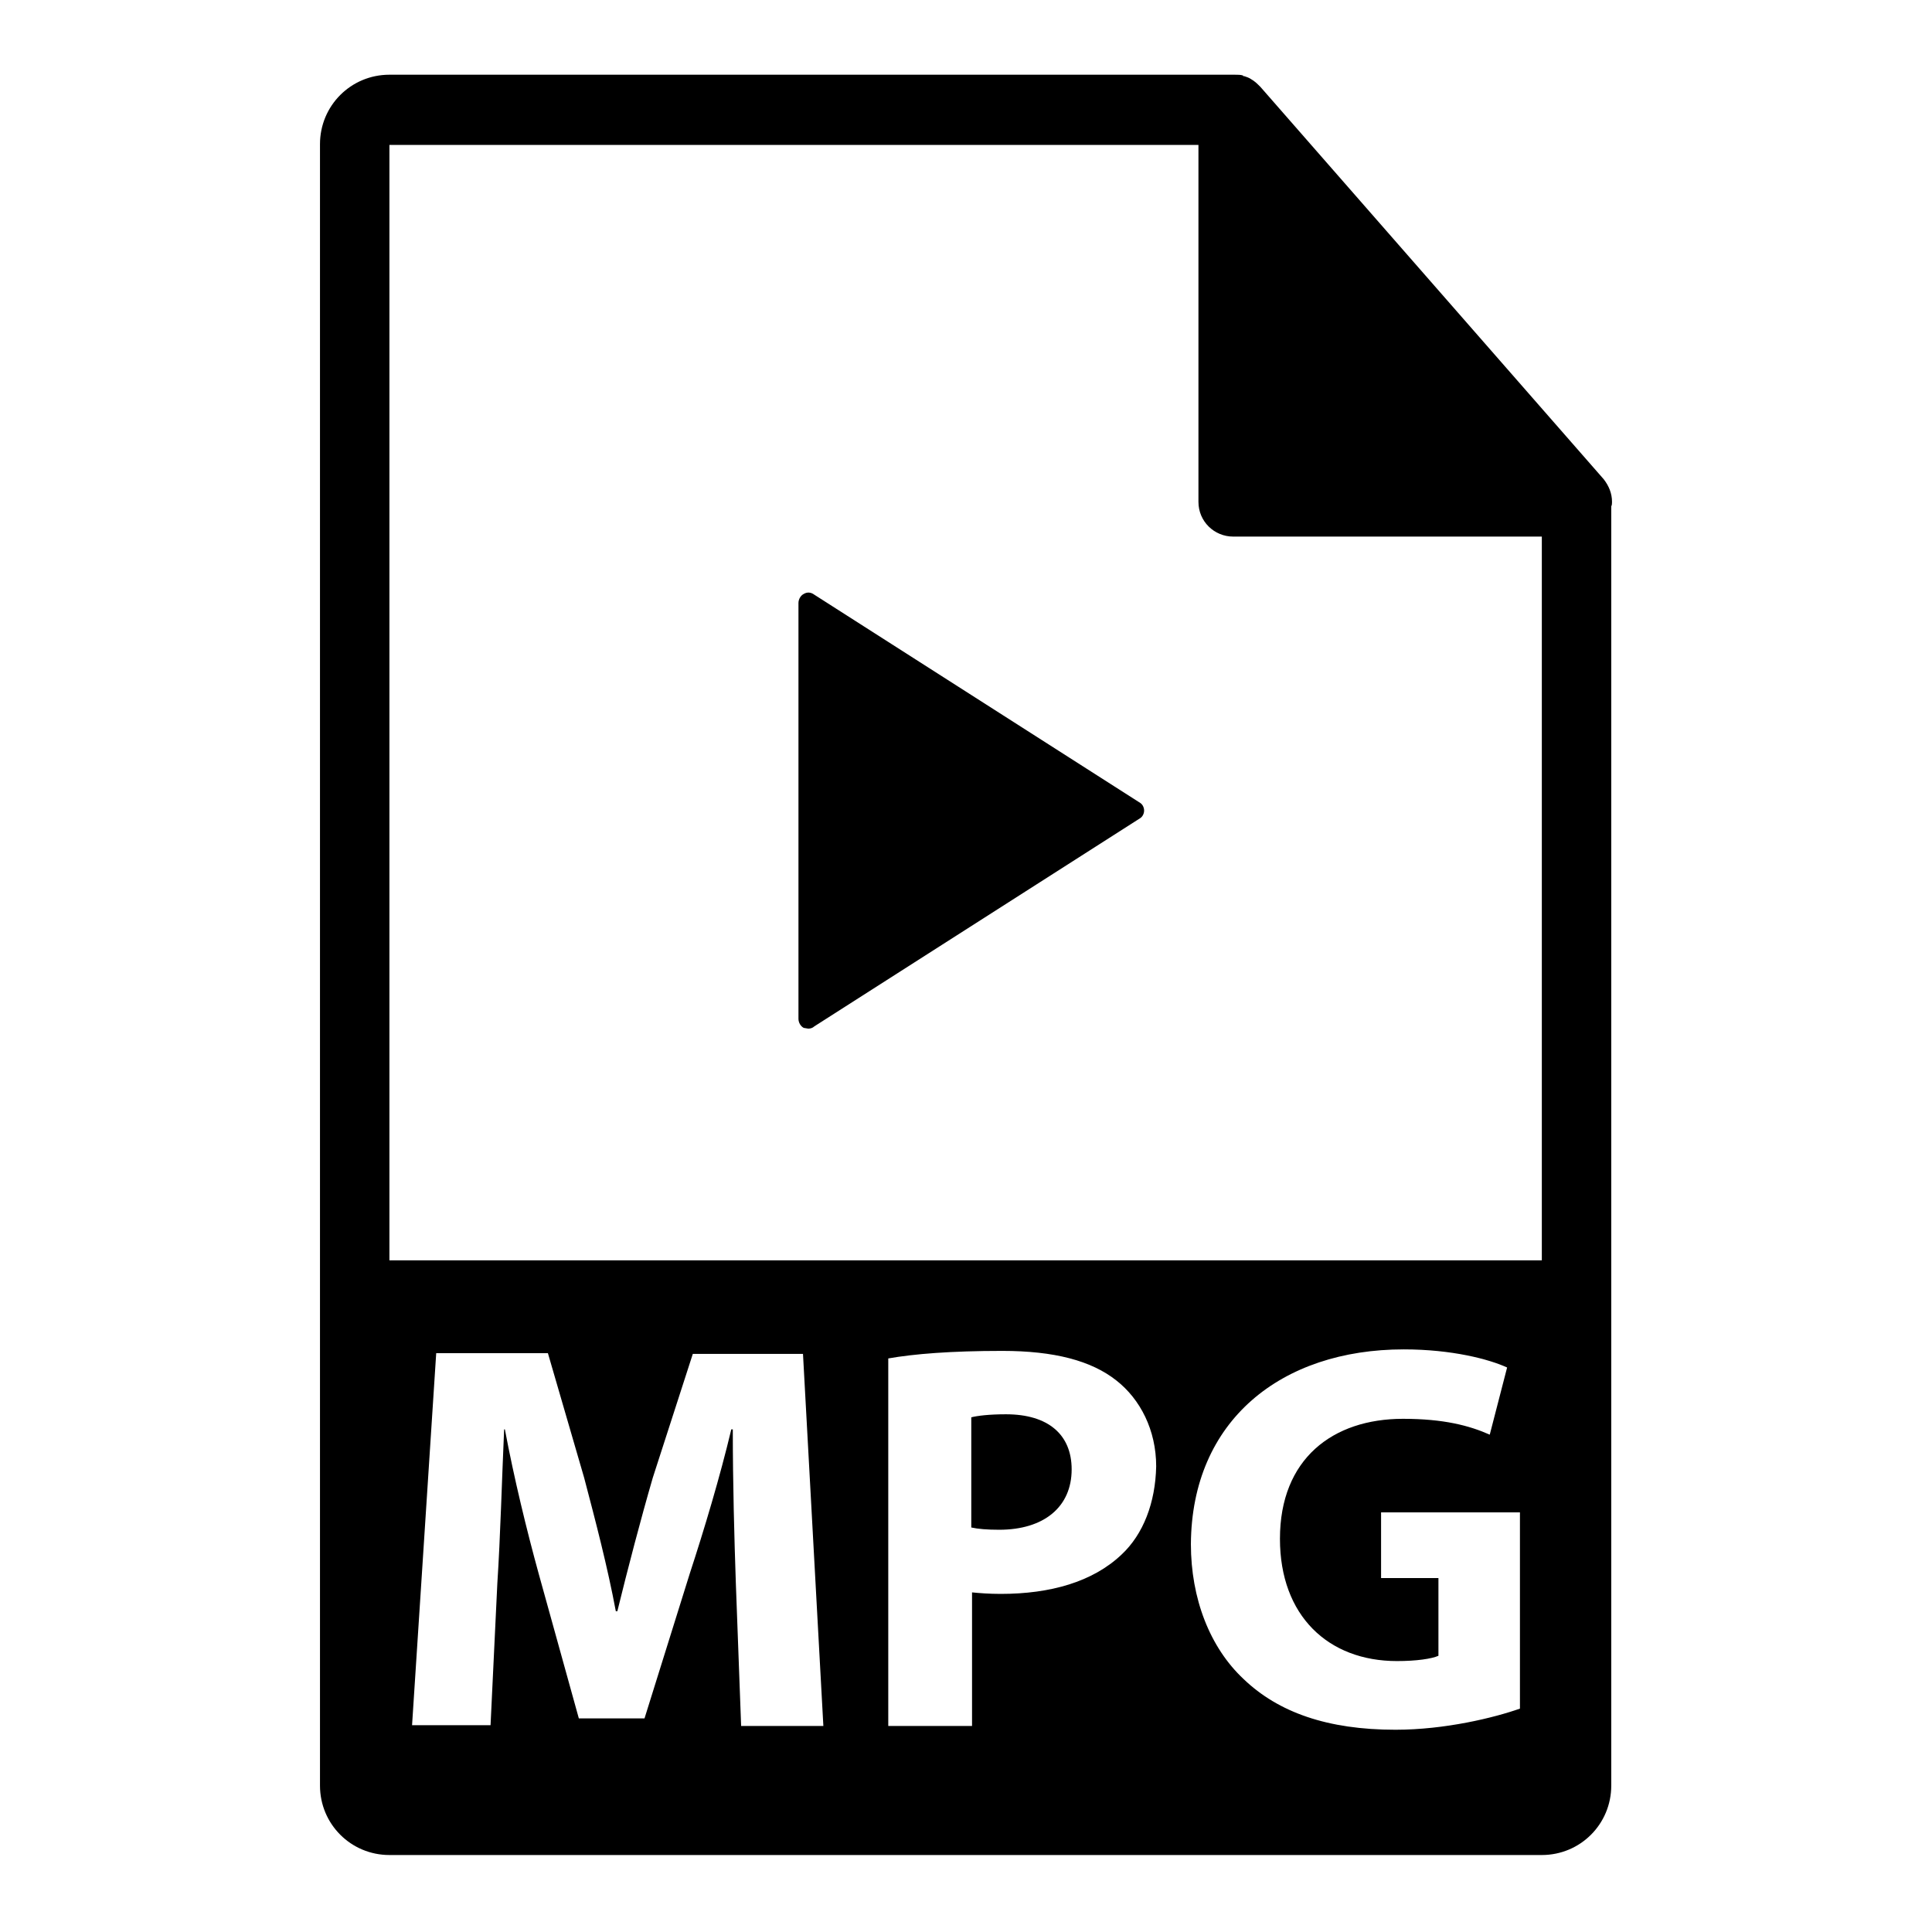 <?xml version="1.0" encoding="utf-8"?>
<!-- Svg Vector Icons : http://www.onlinewebfonts.com/icon -->
<!DOCTYPE svg PUBLIC "-//W3C//DTD SVG 1.1//EN" "http://www.w3.org/Graphics/SVG/1.1/DTD/svg11.dtd">
<svg version="1.1" xmlns="http://www.w3.org/2000/svg" xmlns:xlink="http://www.w3.org/1999/xlink" x="0px" y="0px" viewBox="0 0 256 256" enable-background="new 0 0 256 256" xml:space="preserve">
<g><g><g><g><path fill="#000000" d="M133.3,187.4c-2.3,0-3.8,0.2-4.6,0.4v14.6c0.9,0.2,2.1,0.3,3.7,0.3c5.9,0,9.6-3,9.6-8C142,190.1,138.9,187.4,133.3,187.4z"/><path fill="#000000" d="M213.6,66.5c0-1.1-0.4-2.1-1.1-3l-45.5-52c0,0,0,0,0,0c-0.3-0.3-0.6-0.6-0.9-0.8c-0.1-0.1-0.2-0.1-0.3-0.2c-0.3-0.2-0.6-0.3-0.9-0.4c-0.1,0-0.2,0-0.2-0.1c-0.3-0.1-0.7-0.1-1.1-0.1H51.6c-5.1,0-9.2,4.1-9.2,9.2v217.5c0,5.1,4.1,9.2,9.2,9.2h152.7c5.1,0,9.2-4.1,9.2-9.2V67.1C213.6,66.9,213.6,66.7,213.6,66.5z M98.2,228.6l-0.7-18.9c-0.2-5.9-0.4-13.1-0.4-20.3h-0.2c-1.5,6.3-3.6,13.3-5.5,19.1l-6,19.2h-8.7l-5.3-19.1c-1.6-5.8-3.3-12.8-4.5-19.2h-0.1c-0.3,6.7-0.5,14.3-0.9,20.4L65,228.6H54.6l3.2-49.3h14.8l4.8,16.5c1.5,5.7,3.1,11.8,4.2,17.7h0.2c1.4-5.7,3.1-12.2,4.7-17.7l5.3-16.4h14.6l2.7,49.3H98.2L98.2,228.6z M148.6,206c-3.8,3.6-9.4,5.2-16,5.2c-1.5,0-2.8-0.1-3.8-0.2v17.7h-11.1V180c3.4-0.6,8.3-1,15.1-1c6.9,0,11.8,1.3,15.1,3.9c3.2,2.5,5.3,6.6,5.3,11.4C153.1,199.1,151.5,203.3,148.6,206z M201.4,226.4c-3.4,1.2-9.9,2.8-16.5,2.8c-9,0-15.5-2.3-20.1-6.7c-4.5-4.2-7-10.7-7-17.9c0.1-16.4,12-25.8,28.2-25.8c6.4,0,11.3,1.3,13.7,2.4l-2.3,8.9c-2.7-1.2-6.1-2.1-11.5-2.1c-9.3,0-16.3,5.3-16.3,15.9c0,10.2,6.4,16.2,15.5,16.2c2.6,0,4.6-0.3,5.5-0.7v-10.3H183v-8.7h18.4L201.4,226.4L201.4,226.4L201.4,226.4z M51.6,167.1V19.2h107.2v47.3c0,2.6,2.1,4.6,4.6,4.6h40.9v95.9H51.6z"/><path fill="#000000" d="M107.9,78.8c-0.4-0.3-0.9-0.4-1.4-0.1c-0.4,0.2-0.7,0.7-0.7,1.2V135c0,0.5,0.3,1,0.7,1.2l0.6,0.1c0.3,0,0.6-0.1,0.8-0.3l43.2-27.6c0.3-0.2,0.5-0.6,0.5-1c0-0.4-0.2-0.8-0.5-1L107.9,78.8z"/></g></g><g></g><g></g><g></g><g></g><g></g><g></g><g></g><g></g><g></g><g></g><g></g><g></g><g></g><g></g><g></g></g></g>
</svg>